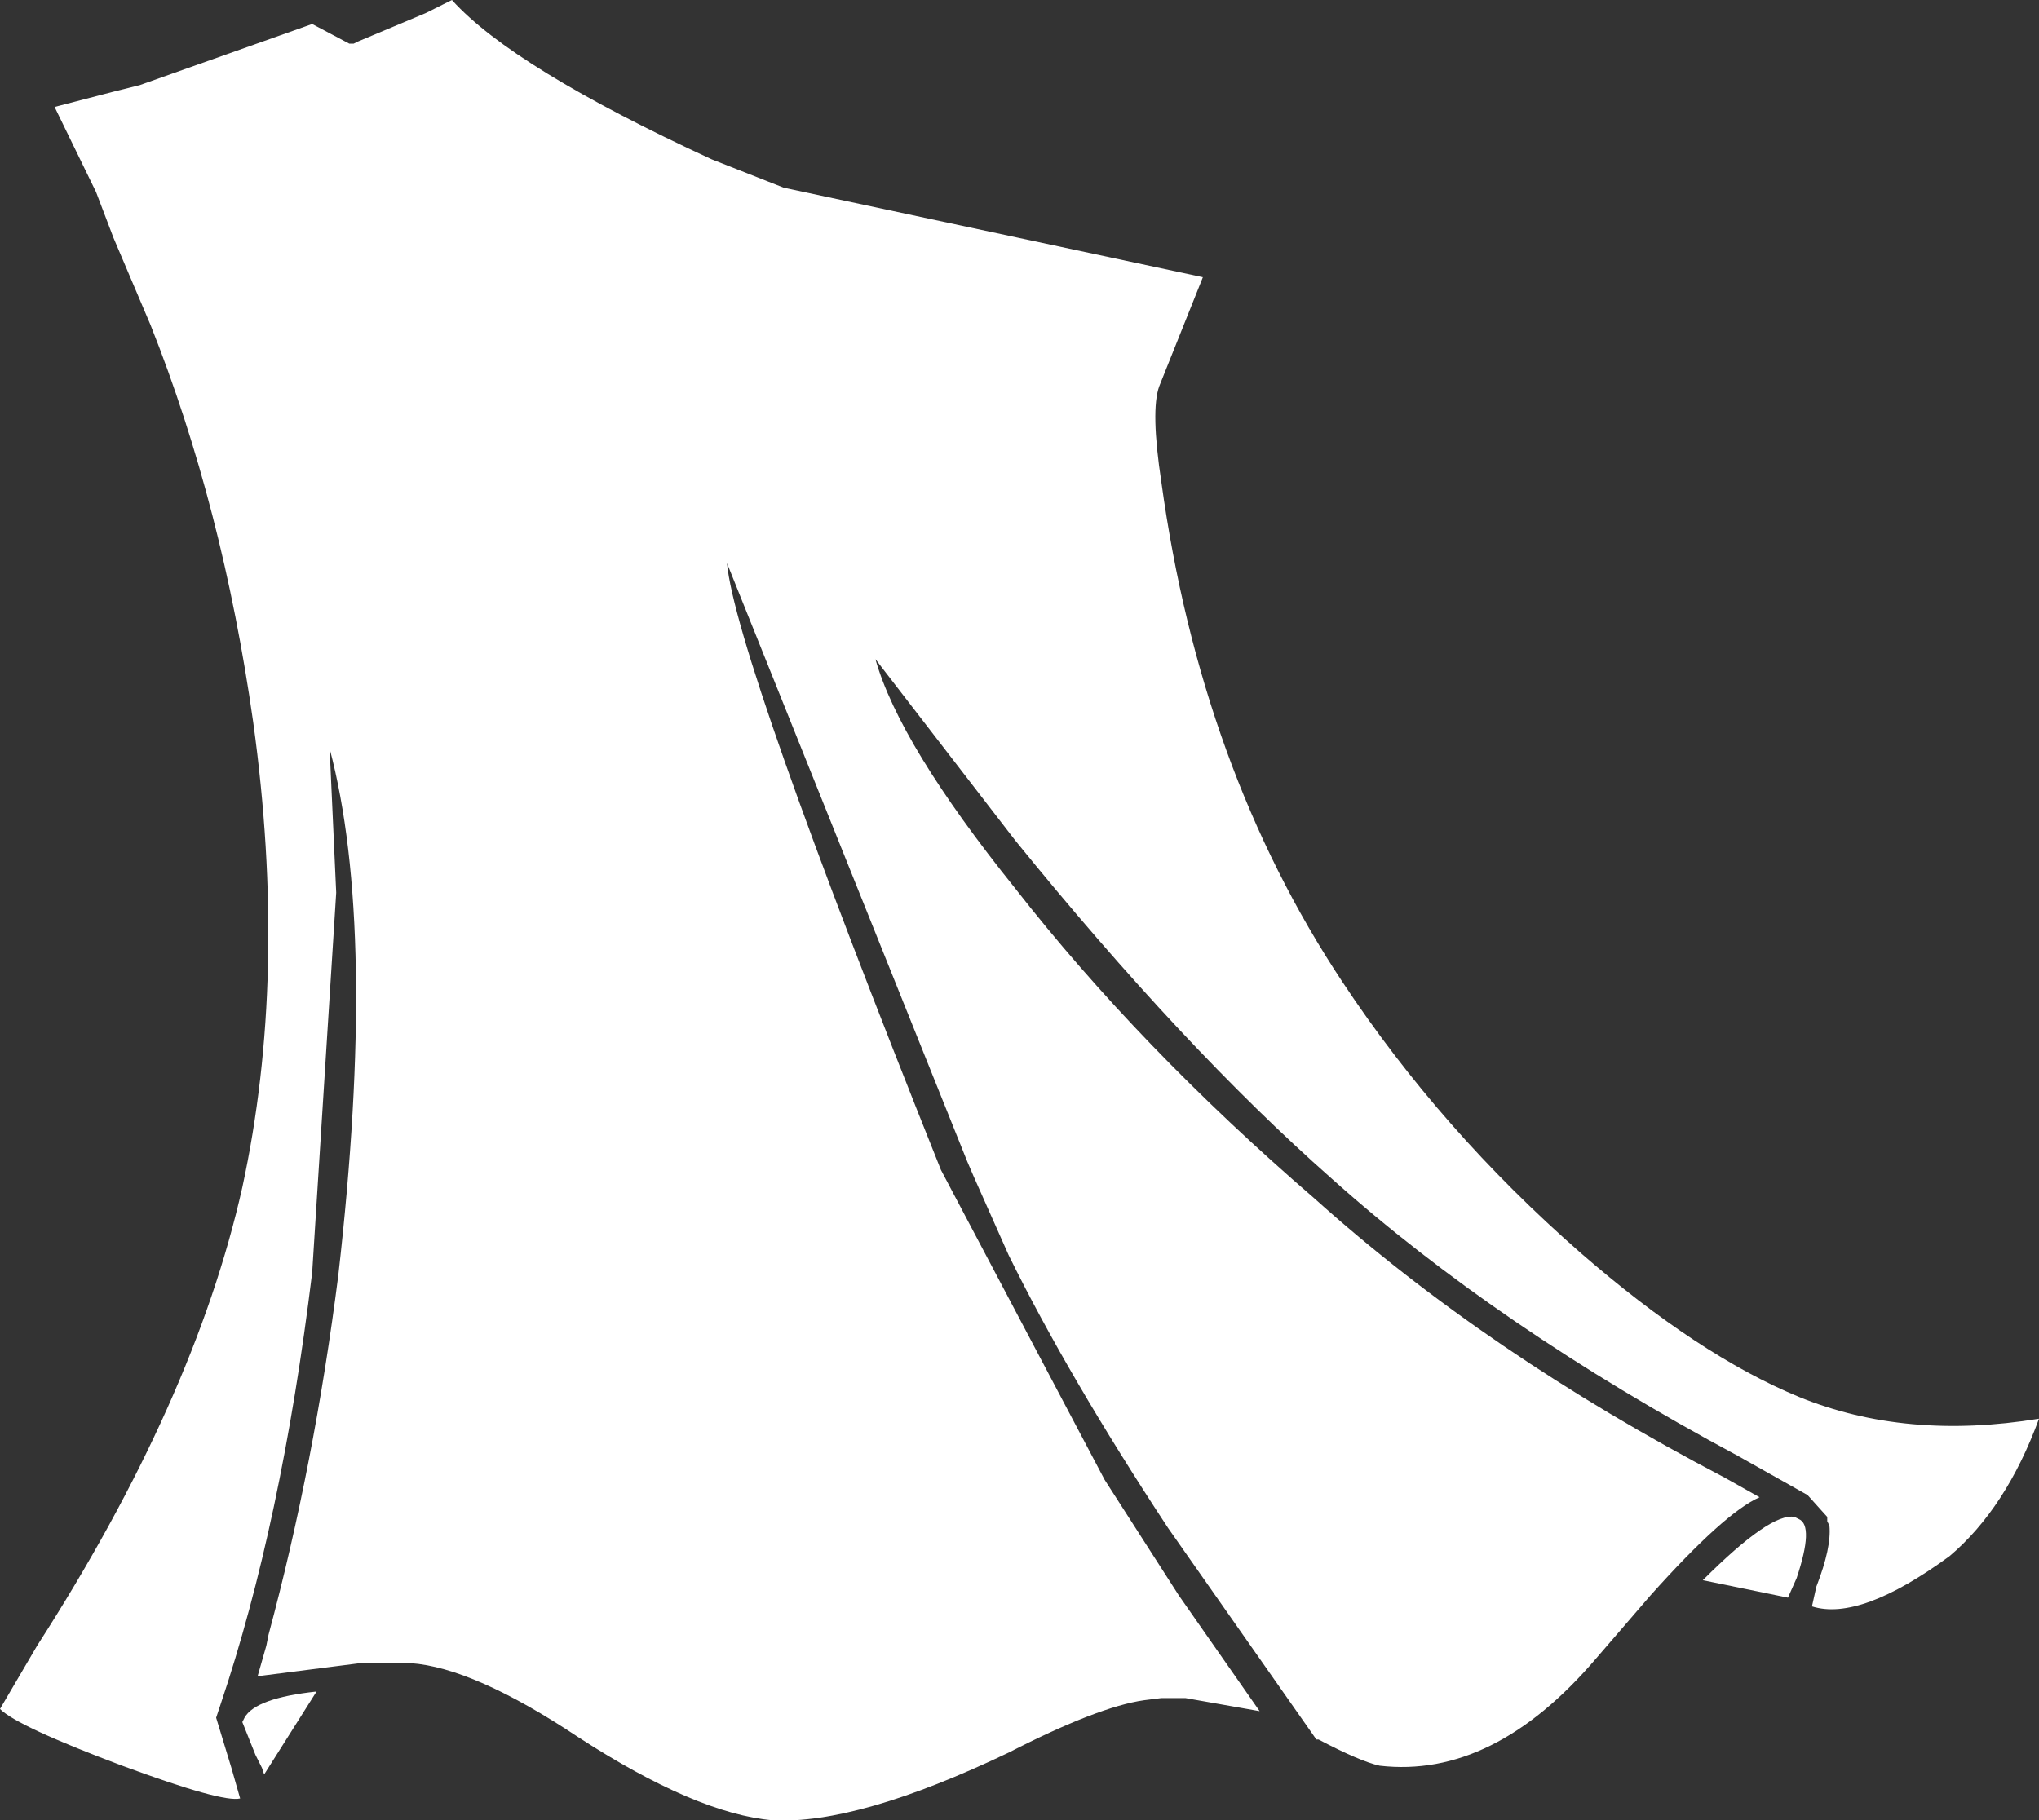 <?xml version="1.0" encoding="UTF-8" standalone="no"?>
<svg xmlns:xlink="http://www.w3.org/1999/xlink" height="41.7px" width="46.7px" xmlns="http://www.w3.org/2000/svg">
  <rect width="100%" height="100%" fill="#333333" stroke="none"/>
  <g transform="matrix(1.0, 0.0, 0.0, 1.0, 0.0, 0.0)">
    <path d="M46.7 32.5 Q45.95 34.55 44.65 35.65 42.6 37.15 41.5 36.8 L41.6 36.35 Q41.95 35.45 41.9 34.95 L41.85 34.85 41.85 34.75 41.4 34.25 39.8 33.35 Q34.3 30.4 30.5 27.0 27.1 24.0 23.25 19.25 L20.05 15.1 Q20.6 17.05 23.25 20.35 26.1 24.0 30.1 27.45 34.05 31.0 39.5 33.85 L40.3 34.3 Q39.5 34.65 37.8 36.55 L36.55 38.0 Q34.2 40.75 31.6 40.45 31.15 40.35 30.2 39.85 L30.15 39.85 26.75 35.0 Q24.45 31.5 23.1 28.75 L22.3 26.95 22.15 26.6 16.65 12.9 Q16.85 15.05 21.55 26.8 L25.3 33.9 27.0 36.55 28.85 39.2 27.15 38.9 26.6 38.9 26.2 38.95 Q25.15 39.1 23.1 40.15 19.65 41.8 17.7 41.7 15.95 41.55 13.25 39.8 10.85 38.2 9.4 38.1 L8.25 38.1 5.9 38.4 6.1 37.7 6.15 37.45 Q7.2 33.55 7.75 29.2 8.65 21.3 7.55 17.15 L7.7 20.45 7.15 29.15 Q6.45 34.9 5.05 39.05 L4.95 39.35 5.3 40.5 5.5 41.2 Q5.1 41.3 2.8 40.45 0.4 39.55 0.0 39.15 L0.85 37.7 Q4.45 32.1 5.55 27.2 6.6 22.35 5.8 16.55 5.1 11.6 3.45 7.45 L2.6 5.45 2.2 4.4 1.25 2.45 2.6 2.1 3.2 1.95 7.15 0.55 8.0 1.0 8.1 1.0 8.2 0.95 9.75 0.3 10.35 0.0 Q11.75 1.55 16.3 3.65 L17.95 4.3 27.55 6.35 26.55 8.85 Q26.35 9.4 26.6 11.05 27.5 17.6 30.75 22.5 33.0 25.9 36.2 28.7 38.9 31.05 41.2 32.0 43.65 33.0 46.7 32.5" fill="#ffffff" fill-rule="evenodd" stroke="none"/>
    <path d="M41.2 34.8 Q41.55 34.95 41.15 36.15 L40.95 36.6 39.0 36.2 Q40.55 34.65 41.1 34.75 L41.2 34.8 M5.6 39.35 Q5.85 38.9 7.25 38.75 L6.05 40.65 6.0 40.5 5.95 40.4 5.85 40.2 5.55 39.45 5.6 39.35" fill="#ffffff" fill-rule="evenodd" stroke="none"/>
  </g>
</svg>
